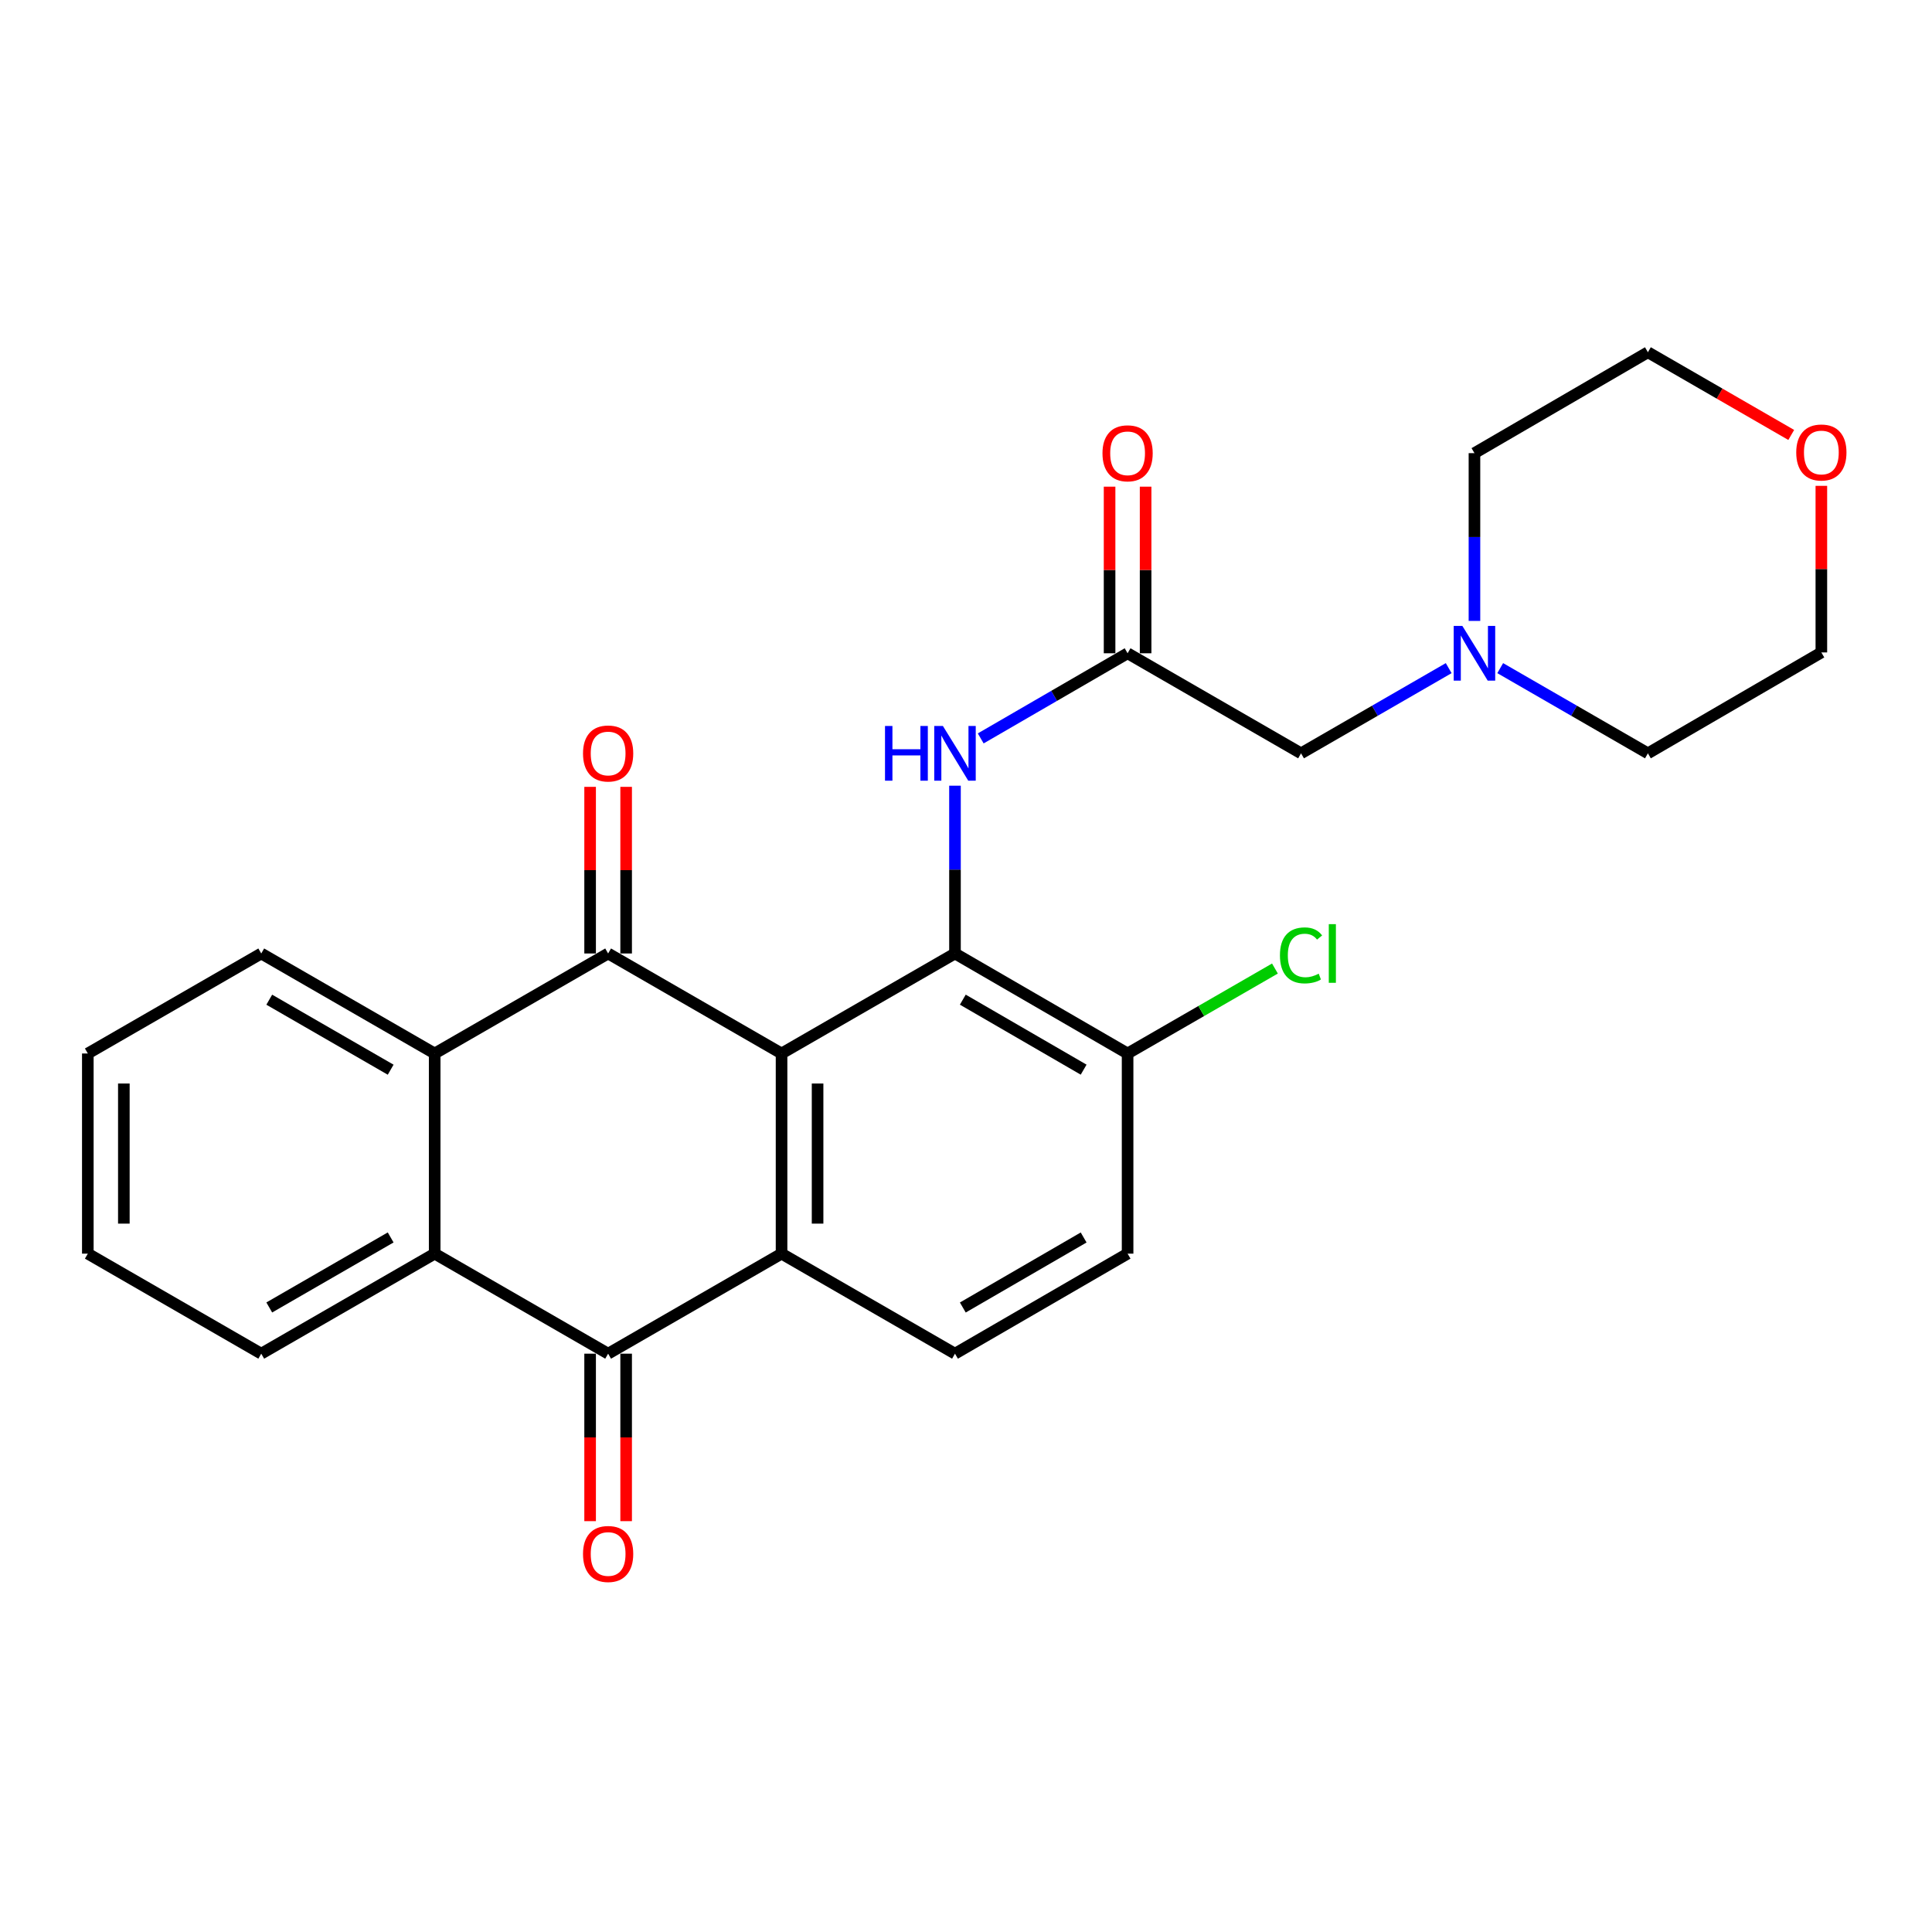 <?xml version='1.0' encoding='iso-8859-1'?>
<svg version='1.1' baseProfile='full'
              xmlns='http://www.w3.org/2000/svg'
                      xmlns:rdkit='http://www.rdkit.org/xml'
                      xmlns:xlink='http://www.w3.org/1999/xlink'
                  xml:space='preserve'
width='1000px' height='1000px' viewBox='0 0 1000 1000'>
<!-- END OF HEADER -->
<rect style='opacity:1.0;fill:#FFFFFF;stroke:none' width='1000' height='1000' x='0' y='0'> </rect>
<path class='bond-0' d='M 404.532,545.287 L 314.765,493.52' style='fill:none;fill-rule:evenodd;stroke:#000000;stroke-width:6px;stroke-linecap:butt;stroke-linejoin:miter;stroke-opacity:1' />
<path class='bond-1' d='M 404.532,545.287 L 404.532,648.884' style='fill:none;fill-rule:evenodd;stroke:#000000;stroke-width:6px;stroke-linecap:butt;stroke-linejoin:miter;stroke-opacity:1' />
<path class='bond-1' d='M 423.18,560.827 L 423.18,633.345' style='fill:none;fill-rule:evenodd;stroke:#000000;stroke-width:6px;stroke-linecap:butt;stroke-linejoin:miter;stroke-opacity:1' />
<path class='bond-2' d='M 404.532,545.287 L 494.299,493.52' style='fill:none;fill-rule:evenodd;stroke:#000000;stroke-width:6px;stroke-linecap:butt;stroke-linejoin:miter;stroke-opacity:1' />
<path class='bond-4' d='M 314.765,493.52 L 224.988,545.287' style='fill:none;fill-rule:evenodd;stroke:#000000;stroke-width:6px;stroke-linecap:butt;stroke-linejoin:miter;stroke-opacity:1' />
<path class='bond-11' d='M 324.089,493.52 L 324.089,450.396' style='fill:none;fill-rule:evenodd;stroke:#000000;stroke-width:6px;stroke-linecap:butt;stroke-linejoin:miter;stroke-opacity:1' />
<path class='bond-11' d='M 324.089,450.396 L 324.089,407.273' style='fill:none;fill-rule:evenodd;stroke:#FF0000;stroke-width:6px;stroke-linecap:butt;stroke-linejoin:miter;stroke-opacity:1' />
<path class='bond-11' d='M 305.442,493.52 L 305.442,450.396' style='fill:none;fill-rule:evenodd;stroke:#000000;stroke-width:6px;stroke-linecap:butt;stroke-linejoin:miter;stroke-opacity:1' />
<path class='bond-11' d='M 305.442,450.396 L 305.442,407.273' style='fill:none;fill-rule:evenodd;stroke:#FF0000;stroke-width:6px;stroke-linecap:butt;stroke-linejoin:miter;stroke-opacity:1' />
<path class='bond-3' d='M 404.532,648.884 L 314.765,700.662' style='fill:none;fill-rule:evenodd;stroke:#000000;stroke-width:6px;stroke-linecap:butt;stroke-linejoin:miter;stroke-opacity:1' />
<path class='bond-8' d='M 404.532,648.884 L 494.299,700.662' style='fill:none;fill-rule:evenodd;stroke:#000000;stroke-width:6px;stroke-linecap:butt;stroke-linejoin:miter;stroke-opacity:1' />
<path class='bond-6' d='M 494.299,493.52 L 494.299,450.096' style='fill:none;fill-rule:evenodd;stroke:#000000;stroke-width:6px;stroke-linecap:butt;stroke-linejoin:miter;stroke-opacity:1' />
<path class='bond-6' d='M 494.299,450.096 L 494.299,406.673' style='fill:none;fill-rule:evenodd;stroke:#0000FF;stroke-width:6px;stroke-linecap:butt;stroke-linejoin:miter;stroke-opacity:1' />
<path class='bond-9' d='M 494.299,493.52 L 583.641,545.287' style='fill:none;fill-rule:evenodd;stroke:#000000;stroke-width:6px;stroke-linecap:butt;stroke-linejoin:miter;stroke-opacity:1' />
<path class='bond-9' d='M 498.352,517.42 L 560.891,553.657' style='fill:none;fill-rule:evenodd;stroke:#000000;stroke-width:6px;stroke-linecap:butt;stroke-linejoin:miter;stroke-opacity:1' />
<path class='bond-5' d='M 314.765,700.662 L 224.988,648.884' style='fill:none;fill-rule:evenodd;stroke:#000000;stroke-width:6px;stroke-linecap:butt;stroke-linejoin:miter;stroke-opacity:1' />
<path class='bond-12' d='M 305.442,700.662 L 305.442,744.006' style='fill:none;fill-rule:evenodd;stroke:#000000;stroke-width:6px;stroke-linecap:butt;stroke-linejoin:miter;stroke-opacity:1' />
<path class='bond-12' d='M 305.442,744.006 L 305.442,787.349' style='fill:none;fill-rule:evenodd;stroke:#FF0000;stroke-width:6px;stroke-linecap:butt;stroke-linejoin:miter;stroke-opacity:1' />
<path class='bond-12' d='M 324.089,700.662 L 324.089,744.006' style='fill:none;fill-rule:evenodd;stroke:#000000;stroke-width:6px;stroke-linecap:butt;stroke-linejoin:miter;stroke-opacity:1' />
<path class='bond-12' d='M 324.089,744.006 L 324.089,787.349' style='fill:none;fill-rule:evenodd;stroke:#FF0000;stroke-width:6px;stroke-linecap:butt;stroke-linejoin:miter;stroke-opacity:1' />
<path class='bond-18' d='M 224.988,545.287 L 135.221,493.52' style='fill:none;fill-rule:evenodd;stroke:#000000;stroke-width:6px;stroke-linecap:butt;stroke-linejoin:miter;stroke-opacity:1' />
<path class='bond-18' d='M 202.207,553.676 L 139.371,517.439' style='fill:none;fill-rule:evenodd;stroke:#000000;stroke-width:6px;stroke-linecap:butt;stroke-linejoin:miter;stroke-opacity:1' />
<path class='bond-27' d='M 224.988,545.287 L 224.988,648.884' style='fill:none;fill-rule:evenodd;stroke:#000000;stroke-width:6px;stroke-linecap:butt;stroke-linejoin:miter;stroke-opacity:1' />
<path class='bond-19' d='M 224.988,648.884 L 135.221,700.662' style='fill:none;fill-rule:evenodd;stroke:#000000;stroke-width:6px;stroke-linecap:butt;stroke-linejoin:miter;stroke-opacity:1' />
<path class='bond-19' d='M 202.206,640.498 L 139.369,676.743' style='fill:none;fill-rule:evenodd;stroke:#000000;stroke-width:6px;stroke-linecap:butt;stroke-linejoin:miter;stroke-opacity:1' />
<path class='bond-7' d='M 507.621,382.201 L 545.631,360.168' style='fill:none;fill-rule:evenodd;stroke:#0000FF;stroke-width:6px;stroke-linecap:butt;stroke-linejoin:miter;stroke-opacity:1' />
<path class='bond-7' d='M 545.631,360.168 L 583.641,338.135' style='fill:none;fill-rule:evenodd;stroke:#000000;stroke-width:6px;stroke-linecap:butt;stroke-linejoin:miter;stroke-opacity:1' />
<path class='bond-13' d='M 583.641,338.135 L 673.418,389.923' style='fill:none;fill-rule:evenodd;stroke:#000000;stroke-width:6px;stroke-linecap:butt;stroke-linejoin:miter;stroke-opacity:1' />
<path class='bond-15' d='M 592.965,338.135 L 592.965,295.016' style='fill:none;fill-rule:evenodd;stroke:#000000;stroke-width:6px;stroke-linecap:butt;stroke-linejoin:miter;stroke-opacity:1' />
<path class='bond-15' d='M 592.965,295.016 L 592.965,251.898' style='fill:none;fill-rule:evenodd;stroke:#FF0000;stroke-width:6px;stroke-linecap:butt;stroke-linejoin:miter;stroke-opacity:1' />
<path class='bond-15' d='M 574.317,338.135 L 574.317,295.016' style='fill:none;fill-rule:evenodd;stroke:#000000;stroke-width:6px;stroke-linecap:butt;stroke-linejoin:miter;stroke-opacity:1' />
<path class='bond-15' d='M 574.317,295.016 L 574.317,251.898' style='fill:none;fill-rule:evenodd;stroke:#FF0000;stroke-width:6px;stroke-linecap:butt;stroke-linejoin:miter;stroke-opacity:1' />
<path class='bond-26' d='M 494.299,700.662 L 583.641,648.884' style='fill:none;fill-rule:evenodd;stroke:#000000;stroke-width:6px;stroke-linecap:butt;stroke-linejoin:miter;stroke-opacity:1' />
<path class='bond-26' d='M 498.35,676.762 L 560.89,640.517' style='fill:none;fill-rule:evenodd;stroke:#000000;stroke-width:6px;stroke-linecap:butt;stroke-linejoin:miter;stroke-opacity:1' />
<path class='bond-14' d='M 583.641,545.287 L 583.641,648.884' style='fill:none;fill-rule:evenodd;stroke:#000000;stroke-width:6px;stroke-linecap:butt;stroke-linejoin:miter;stroke-opacity:1' />
<path class='bond-17' d='M 583.641,545.287 L 621.774,523.299' style='fill:none;fill-rule:evenodd;stroke:#000000;stroke-width:6px;stroke-linecap:butt;stroke-linejoin:miter;stroke-opacity:1' />
<path class='bond-17' d='M 621.774,523.299 L 659.908,501.311' style='fill:none;fill-rule:evenodd;stroke:#00CC00;stroke-width:6px;stroke-linecap:butt;stroke-linejoin:miter;stroke-opacity:1' />
<path class='bond-10' d='M 749.844,345.826 L 711.631,367.875' style='fill:none;fill-rule:evenodd;stroke:#0000FF;stroke-width:6px;stroke-linecap:butt;stroke-linejoin:miter;stroke-opacity:1' />
<path class='bond-10' d='M 711.631,367.875 L 673.418,389.923' style='fill:none;fill-rule:evenodd;stroke:#000000;stroke-width:6px;stroke-linecap:butt;stroke-linejoin:miter;stroke-opacity:1' />
<path class='bond-20' d='M 763.175,321.385 L 763.175,277.967' style='fill:none;fill-rule:evenodd;stroke:#0000FF;stroke-width:6px;stroke-linecap:butt;stroke-linejoin:miter;stroke-opacity:1' />
<path class='bond-20' d='M 763.175,277.967 L 763.175,234.548' style='fill:none;fill-rule:evenodd;stroke:#000000;stroke-width:6px;stroke-linecap:butt;stroke-linejoin:miter;stroke-opacity:1' />
<path class='bond-21' d='M 776.506,345.825 L 814.729,367.874' style='fill:none;fill-rule:evenodd;stroke:#0000FF;stroke-width:6px;stroke-linecap:butt;stroke-linejoin:miter;stroke-opacity:1' />
<path class='bond-21' d='M 814.729,367.874 L 852.952,389.923' style='fill:none;fill-rule:evenodd;stroke:#000000;stroke-width:6px;stroke-linecap:butt;stroke-linejoin:miter;stroke-opacity:1' />
<path class='bond-16' d='M 942.729,251.473 L 942.729,294.586' style='fill:none;fill-rule:evenodd;stroke:#FF0000;stroke-width:6px;stroke-linecap:butt;stroke-linejoin:miter;stroke-opacity:1' />
<path class='bond-16' d='M 942.729,294.586 L 942.729,337.7' style='fill:none;fill-rule:evenodd;stroke:#000000;stroke-width:6px;stroke-linecap:butt;stroke-linejoin:miter;stroke-opacity:1' />
<path class='bond-29' d='M 927.138,225.128 L 890.045,203.726' style='fill:none;fill-rule:evenodd;stroke:#FF0000;stroke-width:6px;stroke-linecap:butt;stroke-linejoin:miter;stroke-opacity:1' />
<path class='bond-29' d='M 890.045,203.726 L 852.952,182.325' style='fill:none;fill-rule:evenodd;stroke:#000000;stroke-width:6px;stroke-linecap:butt;stroke-linejoin:miter;stroke-opacity:1' />
<path class='bond-24' d='M 135.221,493.52 L 45.455,545.287' style='fill:none;fill-rule:evenodd;stroke:#000000;stroke-width:6px;stroke-linecap:butt;stroke-linejoin:miter;stroke-opacity:1' />
<path class='bond-25' d='M 135.221,700.662 L 45.455,648.884' style='fill:none;fill-rule:evenodd;stroke:#000000;stroke-width:6px;stroke-linecap:butt;stroke-linejoin:miter;stroke-opacity:1' />
<path class='bond-22' d='M 763.175,234.548 L 852.952,182.325' style='fill:none;fill-rule:evenodd;stroke:#000000;stroke-width:6px;stroke-linecap:butt;stroke-linejoin:miter;stroke-opacity:1' />
<path class='bond-23' d='M 852.952,389.923 L 942.729,337.7' style='fill:none;fill-rule:evenodd;stroke:#000000;stroke-width:6px;stroke-linecap:butt;stroke-linejoin:miter;stroke-opacity:1' />
<path class='bond-28' d='M 45.455,545.287 L 45.455,648.884' style='fill:none;fill-rule:evenodd;stroke:#000000;stroke-width:6px;stroke-linecap:butt;stroke-linejoin:miter;stroke-opacity:1' />
<path class='bond-28' d='M 64.102,560.827 L 64.102,633.345' style='fill:none;fill-rule:evenodd;stroke:#000000;stroke-width:6px;stroke-linecap:butt;stroke-linejoin:miter;stroke-opacity:1' />
<path  class='atom-7' d='M 458.079 375.763
L 461.919 375.763
L 461.919 387.803
L 476.399 387.803
L 476.399 375.763
L 480.239 375.763
L 480.239 404.083
L 476.399 404.083
L 476.399 391.003
L 461.919 391.003
L 461.919 404.083
L 458.079 404.083
L 458.079 375.763
' fill='#0000FF'/>
<path  class='atom-7' d='M 488.039 375.763
L 497.319 390.763
Q 498.239 392.243, 499.719 394.923
Q 501.199 397.603, 501.279 397.763
L 501.279 375.763
L 505.039 375.763
L 505.039 404.083
L 501.159 404.083
L 491.199 387.683
Q 490.039 385.763, 488.799 383.563
Q 487.599 381.363, 487.239 380.683
L 487.239 404.083
L 483.559 404.083
L 483.559 375.763
L 488.039 375.763
' fill='#0000FF'/>
<path  class='atom-11' d='M 756.915 323.975
L 766.195 338.975
Q 767.115 340.455, 768.595 343.135
Q 770.075 345.815, 770.155 345.975
L 770.155 323.975
L 773.915 323.975
L 773.915 352.295
L 770.035 352.295
L 760.075 335.895
Q 758.915 333.975, 757.675 331.775
Q 756.475 329.575, 756.115 328.895
L 756.115 352.295
L 752.435 352.295
L 752.435 323.975
L 756.915 323.975
' fill='#0000FF'/>
<path  class='atom-12' d='M 301.765 390.003
Q 301.765 383.203, 305.125 379.403
Q 308.485 375.603, 314.765 375.603
Q 321.045 375.603, 324.405 379.403
Q 327.765 383.203, 327.765 390.003
Q 327.765 396.883, 324.365 400.803
Q 320.965 404.683, 314.765 404.683
Q 308.525 404.683, 305.125 400.803
Q 301.765 396.923, 301.765 390.003
M 314.765 401.483
Q 319.085 401.483, 321.405 398.603
Q 323.765 395.683, 323.765 390.003
Q 323.765 384.443, 321.405 381.643
Q 319.085 378.803, 314.765 378.803
Q 310.445 378.803, 308.085 381.603
Q 305.765 384.403, 305.765 390.003
Q 305.765 395.723, 308.085 398.603
Q 310.445 401.483, 314.765 401.483
' fill='#FF0000'/>
<path  class='atom-13' d='M 301.765 804.339
Q 301.765 797.539, 305.125 793.739
Q 308.485 789.939, 314.765 789.939
Q 321.045 789.939, 324.405 793.739
Q 327.765 797.539, 327.765 804.339
Q 327.765 811.219, 324.365 815.139
Q 320.965 819.019, 314.765 819.019
Q 308.525 819.019, 305.125 815.139
Q 301.765 811.259, 301.765 804.339
M 314.765 815.819
Q 319.085 815.819, 321.405 812.939
Q 323.765 810.019, 323.765 804.339
Q 323.765 798.779, 321.405 795.979
Q 319.085 793.139, 314.765 793.139
Q 310.445 793.139, 308.085 795.939
Q 305.765 798.739, 305.765 804.339
Q 305.765 810.059, 308.085 812.939
Q 310.445 815.819, 314.765 815.819
' fill='#FF0000'/>
<path  class='atom-16' d='M 570.641 234.628
Q 570.641 227.828, 574.001 224.028
Q 577.361 220.228, 583.641 220.228
Q 589.921 220.228, 593.281 224.028
Q 596.641 227.828, 596.641 234.628
Q 596.641 241.508, 593.241 245.428
Q 589.841 249.308, 583.641 249.308
Q 577.401 249.308, 574.001 245.428
Q 570.641 241.548, 570.641 234.628
M 583.641 246.108
Q 587.961 246.108, 590.281 243.228
Q 592.641 240.308, 592.641 234.628
Q 592.641 229.068, 590.281 226.268
Q 587.961 223.428, 583.641 223.428
Q 579.321 223.428, 576.961 226.228
Q 574.641 229.028, 574.641 234.628
Q 574.641 240.348, 576.961 243.228
Q 579.321 246.108, 583.641 246.108
' fill='#FF0000'/>
<path  class='atom-17' d='M 929.729 234.203
Q 929.729 227.403, 933.089 223.603
Q 936.449 219.803, 942.729 219.803
Q 949.009 219.803, 952.369 223.603
Q 955.729 227.403, 955.729 234.203
Q 955.729 241.083, 952.329 245.003
Q 948.929 248.883, 942.729 248.883
Q 936.489 248.883, 933.089 245.003
Q 929.729 241.123, 929.729 234.203
M 942.729 245.683
Q 947.049 245.683, 949.369 242.803
Q 951.729 239.883, 951.729 234.203
Q 951.729 228.643, 949.369 225.843
Q 947.049 223.003, 942.729 223.003
Q 938.409 223.003, 936.049 225.803
Q 933.729 228.603, 933.729 234.203
Q 933.729 239.923, 936.049 242.803
Q 938.409 245.683, 942.729 245.683
' fill='#FF0000'/>
<path  class='atom-18' d='M 662.498 494.5
Q 662.498 487.46, 665.778 483.78
Q 669.098 480.06, 675.378 480.06
Q 681.218 480.06, 684.338 484.18
L 681.698 486.34
Q 679.418 483.34, 675.378 483.34
Q 671.098 483.34, 668.818 486.22
Q 666.578 489.06, 666.578 494.5
Q 666.578 500.1, 668.898 502.98
Q 671.258 505.86, 675.818 505.86
Q 678.938 505.86, 682.578 503.98
L 683.698 506.98
Q 682.218 507.94, 679.978 508.5
Q 677.738 509.06, 675.258 509.06
Q 669.098 509.06, 665.778 505.3
Q 662.498 501.54, 662.498 494.5
' fill='#00CC00'/>
<path  class='atom-18' d='M 687.778 478.34
L 691.458 478.34
L 691.458 508.7
L 687.778 508.7
L 687.778 478.34
' fill='#00CC00'/>
</svg>
